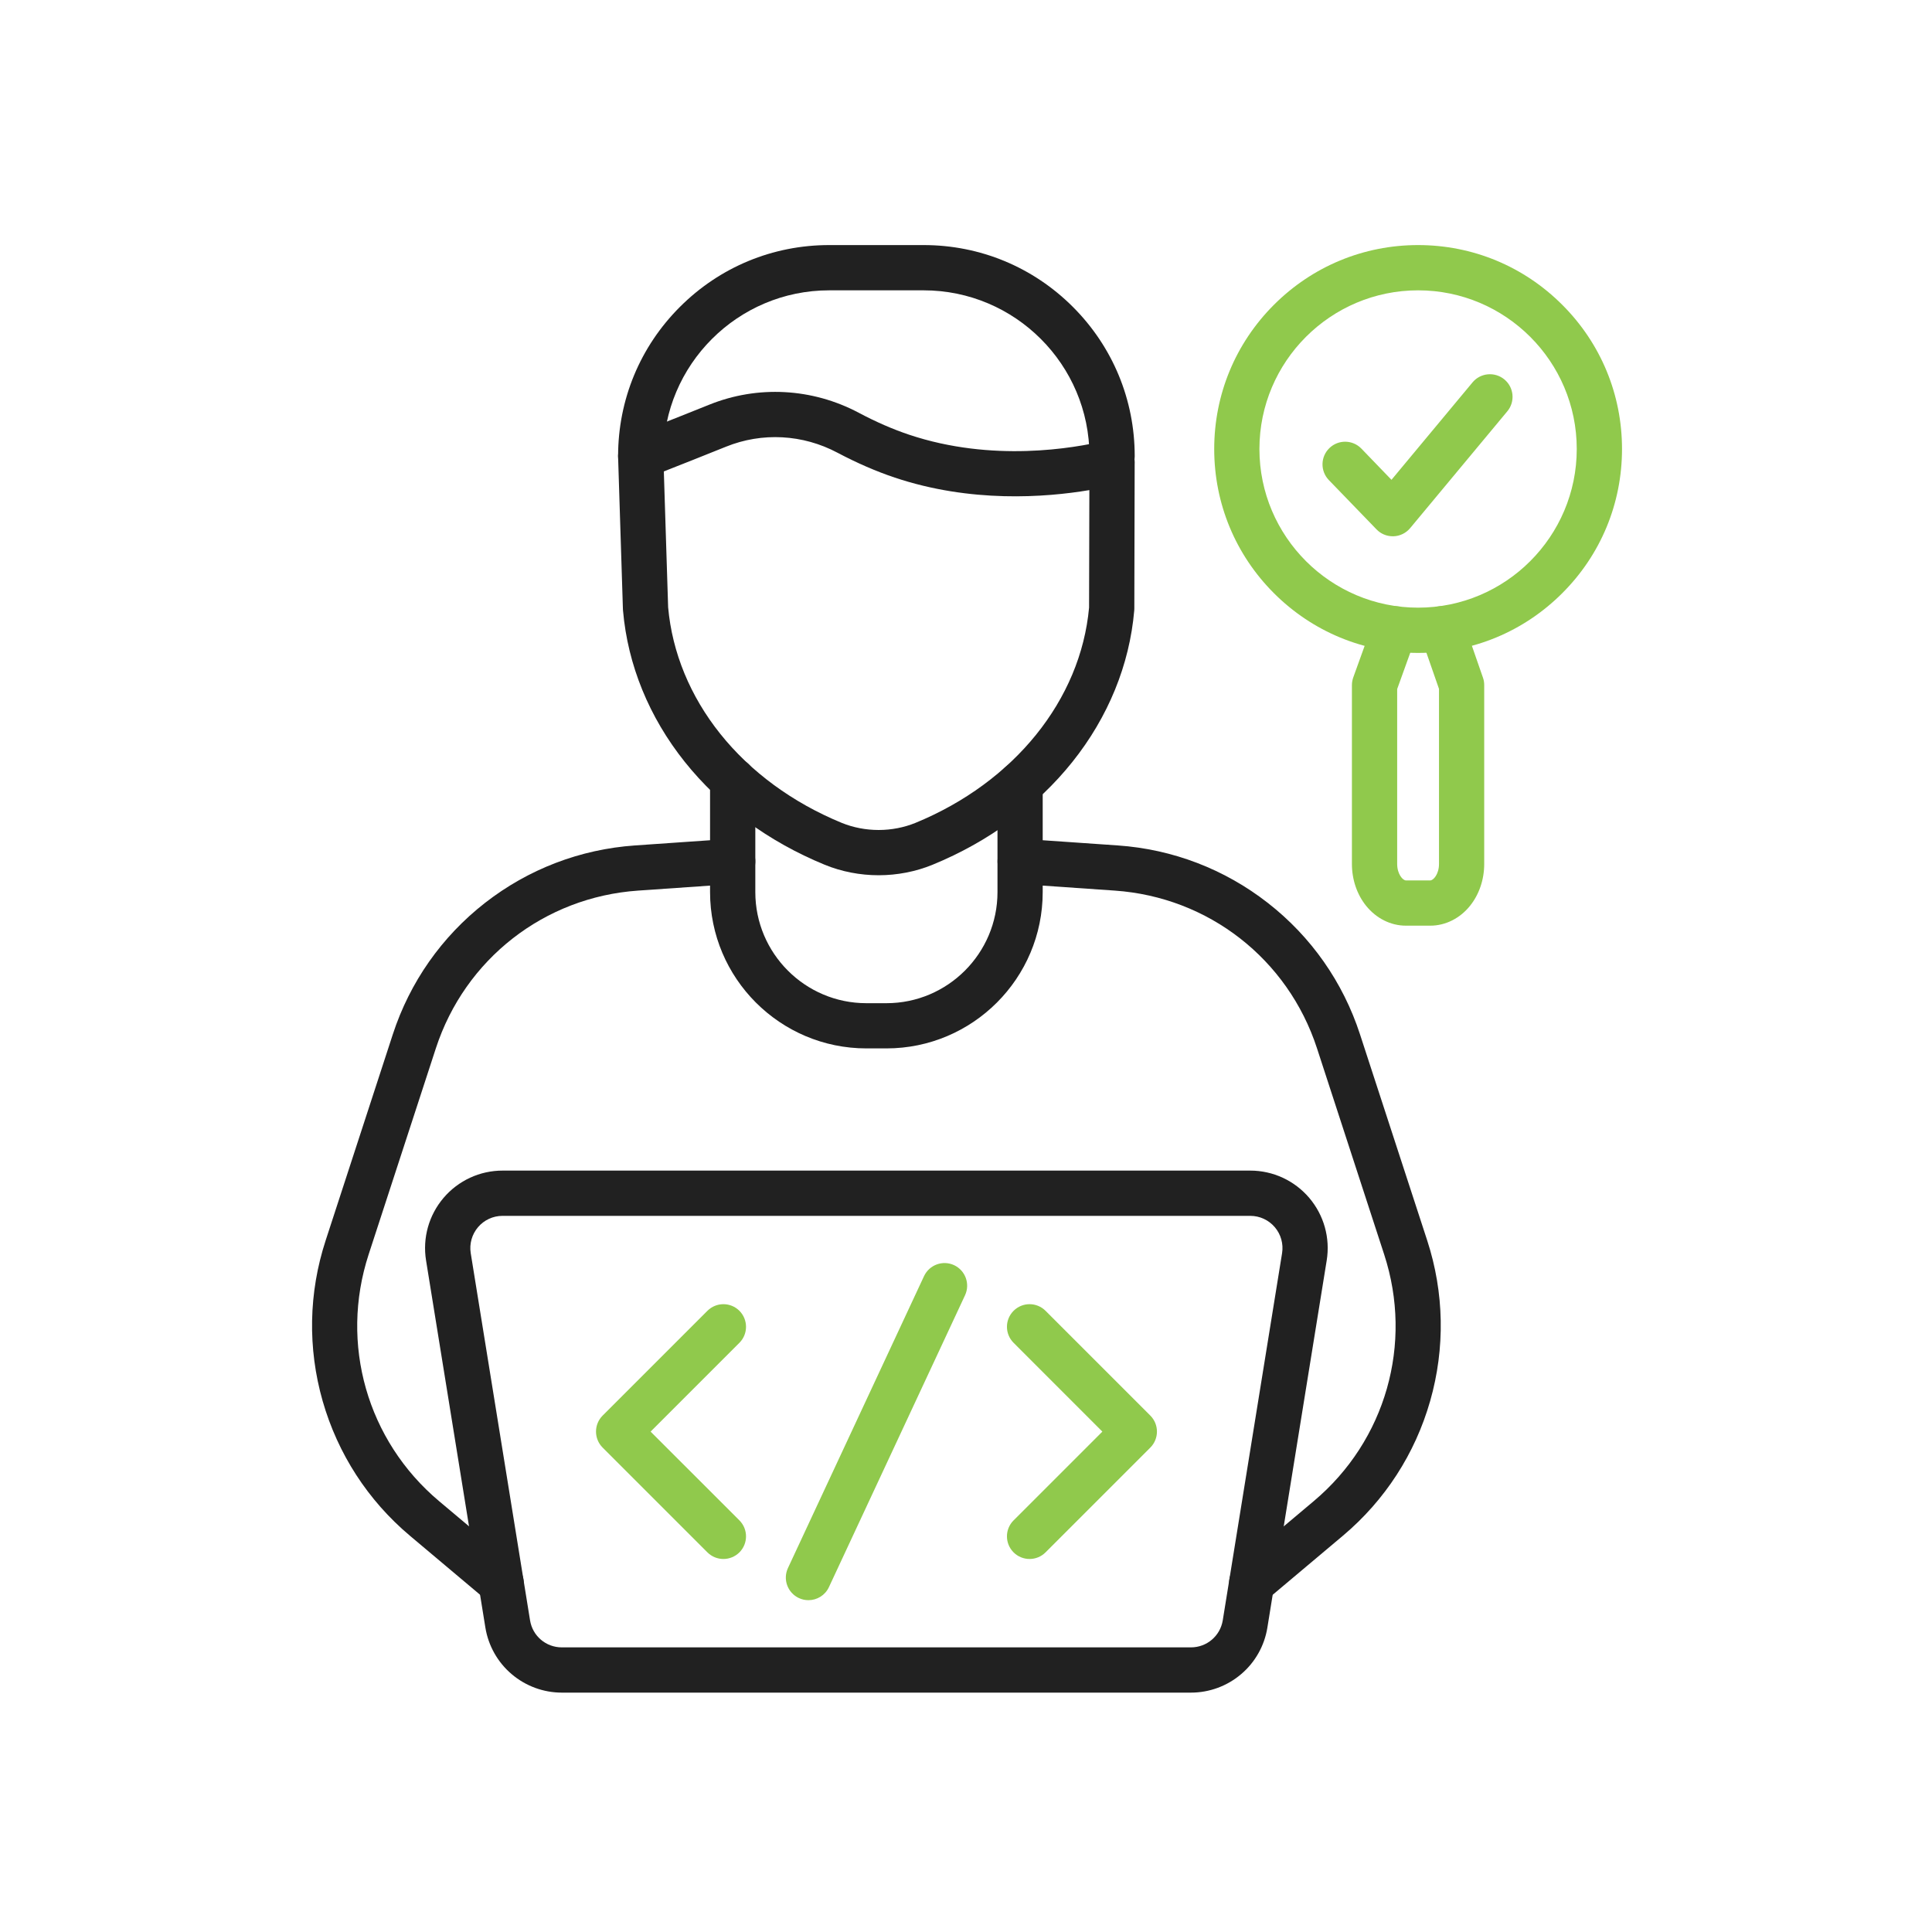 <svg width="40" height="40" viewBox="0 0 40 40" fill="none" xmlns="http://www.w3.org/2000/svg">
<path fill-rule="evenodd" clip-rule="evenodd" d="M10.375 33.24C10.268 33.24 10.161 33.204 10.073 33.13L8.487 31.796C7.617 31.064 6.993 30.099 6.68 29.006C6.368 27.913 6.389 26.764 6.742 25.683L8.133 21.414C8.486 20.333 9.146 19.392 10.042 18.693C10.939 17.994 12.012 17.583 13.146 17.504L15.138 17.366C15.396 17.349 15.619 17.543 15.637 17.801C15.655 18.059 15.46 18.283 15.202 18.301L13.211 18.439C11.271 18.573 9.627 19.855 9.024 21.704L7.632 25.973C7.029 27.823 7.602 29.827 9.09 31.079L10.677 32.413C10.874 32.58 10.9 32.875 10.733 33.073C10.641 33.183 10.508 33.24 10.375 33.24Z" fill="#212121"/>
<path fill-rule="evenodd" clip-rule="evenodd" d="M25.916 33.24C25.782 33.24 25.65 33.183 25.557 33.073C25.391 32.875 25.416 32.58 25.614 32.413L27.2 31.079C28.689 29.827 29.261 27.823 28.658 25.973L27.267 21.704C26.664 19.855 25.02 18.573 23.08 18.439L21.088 18.301C20.83 18.283 20.636 18.059 20.654 17.801C20.671 17.543 20.895 17.349 21.153 17.366L23.145 17.504C24.279 17.583 25.352 17.994 26.248 18.693C27.145 19.392 27.805 20.333 28.157 21.414L29.549 25.683C29.901 26.764 29.922 27.913 29.61 29.006C29.298 30.099 28.673 31.064 27.803 31.796L26.217 33.13C26.129 33.204 26.022 33.24 25.916 33.24Z" fill="#212121"/>
<path fill-rule="evenodd" clip-rule="evenodd" d="M24.657 35.044H11.632C11.252 35.044 10.883 34.908 10.593 34.661C10.303 34.415 10.11 34.072 10.049 33.696L8.821 26.096C8.746 25.631 8.878 25.159 9.184 24.8C9.489 24.442 9.934 24.236 10.405 24.236H25.885C26.356 24.236 26.801 24.442 27.106 24.8C27.411 25.159 27.543 25.631 27.468 26.096L26.24 33.696C26.18 34.072 25.987 34.415 25.697 34.661C25.407 34.908 25.038 35.044 24.657 35.044ZM10.404 25.173C10.209 25.173 10.024 25.258 9.897 25.407C9.77 25.557 9.715 25.753 9.746 25.946L10.974 33.547C11.026 33.871 11.303 34.107 11.632 34.107H24.657C24.986 34.107 25.263 33.871 25.316 33.547L26.544 25.946C26.575 25.753 26.52 25.556 26.393 25.407C26.266 25.258 26.081 25.173 25.885 25.173L10.404 25.173Z" fill="#212121"/>
<path fill-rule="evenodd" clip-rule="evenodd" d="M18.353 21.706H17.937C16.153 21.706 14.701 20.255 14.701 18.47V16.154C14.701 15.895 14.911 15.685 15.169 15.685C15.428 15.685 15.638 15.895 15.638 16.154V18.47C15.638 19.738 16.669 20.77 17.937 20.77H18.353C19.62 20.77 20.652 19.738 20.652 18.47V16.237C20.652 15.978 20.861 15.769 21.12 15.769C21.379 15.769 21.588 15.978 21.588 16.237V18.47C21.588 20.255 20.137 21.706 18.353 21.706Z" fill="#212121"/>
<path fill-rule="evenodd" clip-rule="evenodd" d="M18.191 18.121C17.807 18.121 17.42 18.046 17.073 17.903C15.91 17.426 14.908 16.689 14.177 15.773C13.438 14.848 12.996 13.765 12.899 12.642C12.898 12.633 12.897 12.625 12.897 12.616L12.797 9.459C12.791 9.26 12.911 9.079 13.096 9.008C13.104 9.004 13.9 8.695 14.681 8.38C15.685 7.974 16.814 8.034 17.778 8.545C18.135 8.735 18.487 8.888 18.822 9C20.545 9.577 22.233 9.28 22.879 9.126C22.896 9.122 22.909 9.119 22.921 9.117C22.94 9.112 22.96 9.109 22.98 9.107C22.995 9.106 23.01 9.105 23.025 9.105C23.284 9.105 23.493 9.315 23.493 9.573C23.493 9.585 23.493 9.597 23.492 9.608L23.485 12.603C23.485 12.616 23.484 12.629 23.483 12.642C23.386 13.765 22.943 14.847 22.204 15.773C21.473 16.689 20.472 17.426 19.309 17.903C18.961 18.046 18.575 18.121 18.191 18.121ZM13.833 12.573C13.916 13.508 14.289 14.412 14.909 15.189C15.541 15.981 16.412 16.62 17.428 17.037C17.664 17.133 17.927 17.184 18.191 17.184C18.454 17.184 18.717 17.133 18.953 17.037C20.998 16.197 22.374 14.491 22.548 12.58L22.554 10.147C21.638 10.301 20.1 10.415 18.525 9.888C18.14 9.759 17.742 9.586 17.339 9.373C16.62 8.991 15.779 8.946 15.032 9.248C14.544 9.445 14.05 9.64 13.744 9.76L13.833 12.573Z" fill="#212121"/>
<path fill-rule="evenodd" clip-rule="evenodd" d="M23.025 9.912C22.766 9.912 22.556 9.703 22.556 9.444C22.556 7.551 21.016 6.011 19.123 6.011H17.167C15.274 6.011 13.733 7.551 13.733 9.444C13.733 9.703 13.524 9.912 13.265 9.912C13.007 9.912 12.797 9.703 12.797 9.444C12.797 8.277 13.251 7.179 14.077 6.354C14.902 5.529 15.999 5.074 17.167 5.074H19.123C20.291 5.074 21.388 5.529 22.213 6.354C23.038 7.179 23.493 8.277 23.493 9.444C23.493 9.703 23.283 9.912 23.025 9.912Z" fill="#212121"/>
<path fill-rule="evenodd" clip-rule="evenodd" d="M21.316 32.277C21.196 32.277 21.076 32.231 20.985 32.14C20.802 31.957 20.802 31.66 20.985 31.478L22.823 29.64L20.985 27.801C20.802 27.618 20.802 27.322 20.985 27.139C21.168 26.956 21.464 26.956 21.647 27.139L23.816 29.308C23.999 29.491 23.999 29.788 23.816 29.971L21.647 32.14C21.556 32.231 21.436 32.277 21.316 32.277Z" fill="#90C94C"/>
<path fill-rule="evenodd" clip-rule="evenodd" d="M14.977 32.277C14.857 32.277 14.738 32.231 14.646 32.14L12.477 29.971C12.294 29.788 12.294 29.491 12.477 29.308L14.646 27.139C14.829 26.956 15.126 26.956 15.309 27.139C15.491 27.322 15.491 27.619 15.309 27.801L13.47 29.64L15.309 31.478C15.491 31.661 15.491 31.957 15.309 32.14C15.217 32.231 15.097 32.277 14.977 32.277Z" fill="#90C94C"/>
<path fill-rule="evenodd" clip-rule="evenodd" d="M16.738 33.13C16.671 33.13 16.604 33.116 16.54 33.086C16.306 32.977 16.204 32.698 16.314 32.464L19.131 26.421C19.241 26.186 19.519 26.085 19.754 26.194C19.988 26.304 20.089 26.582 19.98 26.817L17.162 32.86C17.083 33.03 16.914 33.13 16.738 33.13Z" fill="#90C94C"/>
<path fill-rule="evenodd" clip-rule="evenodd" d="M29.612 19.165H29.108C28.794 19.165 28.494 19.015 28.283 18.753C28.094 18.517 27.99 18.21 27.99 17.887V14.184C27.99 14.13 28 14.076 28.018 14.025L28.438 12.86C28.526 12.617 28.794 12.491 29.038 12.579C29.281 12.667 29.407 12.935 29.319 13.178L28.927 14.266V17.887C28.927 18.099 29.044 18.228 29.108 18.228H29.612C29.676 18.228 29.793 18.099 29.793 17.887V14.263L29.413 13.171C29.328 12.927 29.458 12.66 29.702 12.575C29.946 12.49 30.213 12.619 30.298 12.864L30.703 14.03C30.721 14.079 30.729 14.132 30.729 14.184V17.887C30.729 18.21 30.625 18.517 30.436 18.753C30.226 19.015 29.925 19.165 29.612 19.165Z" fill="#90C94C"/>
<path fill-rule="evenodd" clip-rule="evenodd" d="M29.36 13.518C28.233 13.518 27.172 13.078 26.375 12.281C25.578 11.484 25.139 10.424 25.139 9.296C25.139 8.168 25.578 7.108 26.375 6.311C27.173 5.513 28.233 5.074 29.36 5.074C30.488 5.074 31.548 5.513 32.345 6.311C33.143 7.108 33.582 8.168 33.582 9.296C33.582 10.424 33.143 11.484 32.345 12.281C31.548 13.078 30.488 13.518 29.36 13.518ZM29.36 6.011C27.549 6.011 26.075 7.484 26.075 9.296C26.075 11.107 27.549 12.581 29.36 12.581C31.172 12.581 32.645 11.107 32.645 9.296C32.645 7.484 31.172 6.011 29.36 6.011Z" fill="#90C94C"/>
<path fill-rule="evenodd" clip-rule="evenodd" d="M28.835 11.103C28.709 11.103 28.587 11.052 28.499 10.96L27.512 9.939C27.333 9.753 27.338 9.456 27.524 9.277C27.71 9.097 28.006 9.102 28.186 9.288L28.809 9.934L30.487 7.917C30.652 7.718 30.948 7.691 31.147 7.856C31.346 8.022 31.373 8.317 31.207 8.516L29.196 10.934C29.11 11.037 28.986 11.098 28.853 11.103C28.847 11.103 28.841 11.103 28.835 11.103Z" fill="#90C94C"/>
</svg>
